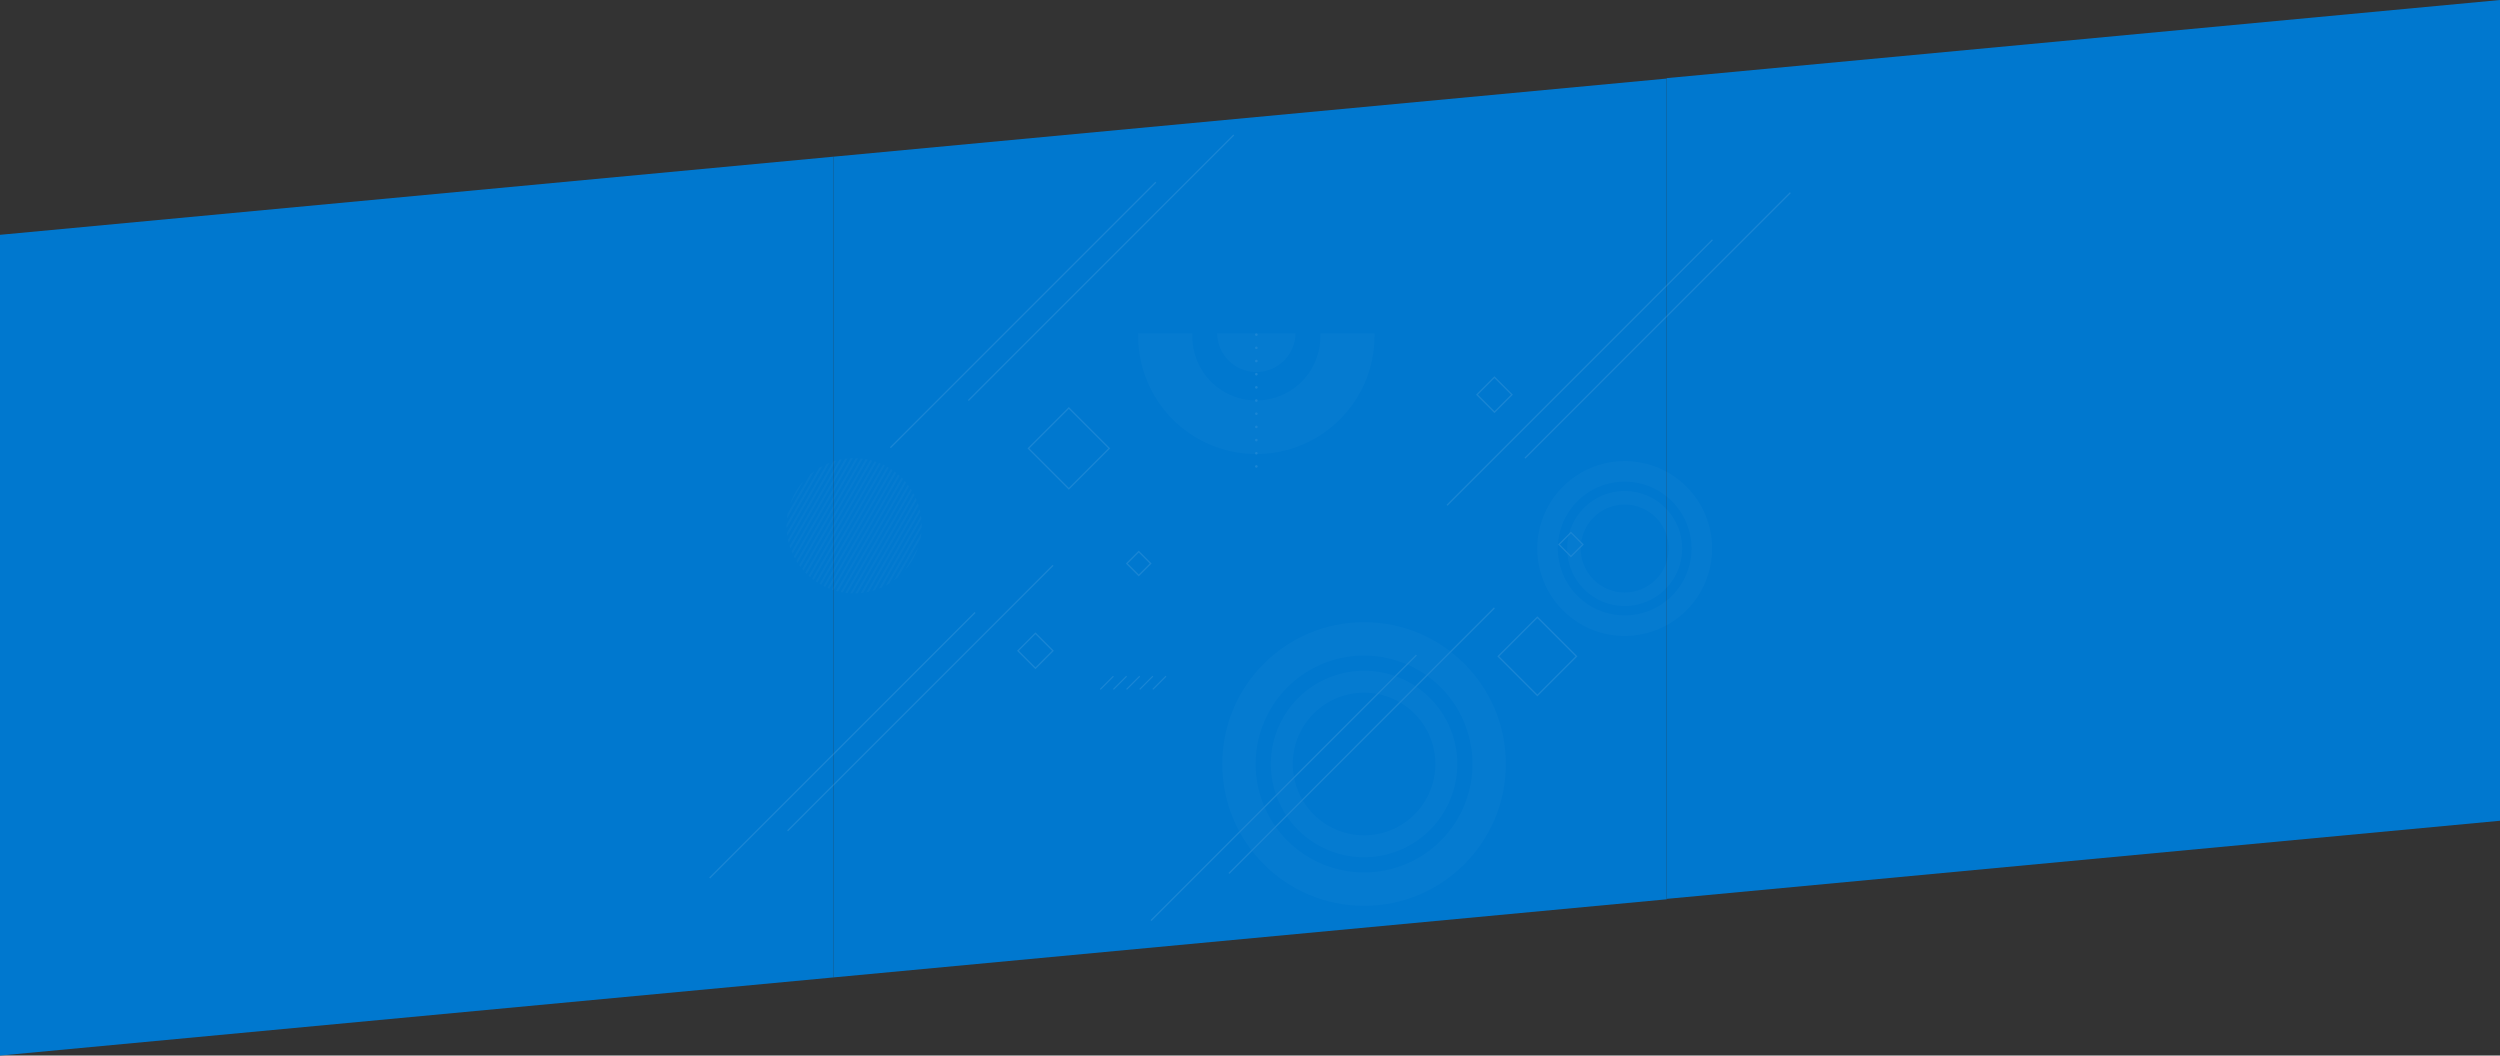 <?xml version="1.0" encoding="UTF-8"?> <svg xmlns="http://www.w3.org/2000/svg" width="5760" height="2432" viewBox="0 0 5760 2432" fill="none"><rect x="0" y="0" width="5760" height="2432" fill="#333333" stroke="none"/> <path d="M1920 361L3840 181V2072L1920 2252L1920 361Z" fill="#0078CF"></path> <path d="M3840 180L5760 0V1891L3840 2071L3840 180Z" fill="#0078CF"></path> <path d="M0 541L1920 361V2252L0 2432L0 541Z" fill="#0078CF"></path> <g opacity="0.1"> <path d="M2564.33 1557.06L2534.05 1587.36L2535.97 1589.28L2566.25 1558.98L2564.33 1557.06Z" fill="white"></path> <path d="M2594.63 1557.11L2564.34 1587.4L2566.26 1589.32L2596.55 1559.03L2594.63 1557.11Z" fill="white"></path> <path d="M2624.91 1557.06L2594.62 1587.36L2596.54 1589.28L2626.83 1558.98L2624.91 1557.06Z" fill="white"></path> <path d="M2655.2 1557.05L2624.91 1587.34L2626.83 1589.26L2657.12 1558.97L2655.2 1557.05Z" fill="white"></path> <path d="M2685.48 1557L2655.2 1587.29L2657.12 1589.21L2687.4 1558.92L2685.48 1557Z" fill="white"></path> <path d="M3944.4 551.482L3332.86 1163.17L3334.99 1165.3L3946.53 553.616L3944.4 551.482Z" fill="white"></path> <path d="M4123.94 442.835L3512.4 1054.52L3514.53 1056.65L4126.07 444.969L4123.94 442.835Z" fill="white"></path> <path d="M3262.42 1508.24L2650.88 2119.92L2653.02 2122.05L3264.56 1510.37L3262.42 1508.24Z" fill="white"></path> <path d="M3441.97 1399.59L2830.43 2011.27L2832.56 2013.41L3444.1 1401.72L3441.97 1399.59Z" fill="white"></path> <path d="M2661.98 418.664L2050.44 1030.35L2052.57 1032.48L2664.11 420.798L2661.98 418.664Z" fill="white"></path> <path d="M2841.52 310L2229.98 921.684L2232.11 923.818L2843.65 312.134L2841.52 310Z" fill="white"></path> <path d="M2245.54 1410.11L1634 2021.8L1636.13 2023.93L2247.67 1412.25L2245.54 1410.11Z" fill="white"></path> <path d="M2425.08 1301.47L1813.54 1913.15L1815.68 1915.28L2427.22 1303.6L2425.08 1301.47Z" fill="white"></path> <g opacity="0.49"> <path opacity="0.49" d="M1851.08 1108.48L1820.3 1161.8C1826.9 1142.15 1837.36 1124.02 1851.08 1108.48V1108.48Z" fill="white"></path> <path opacity="0.49" d="M1876.26 1085.5L1813.09 1194.93C1813.51 1190.97 1814.06 1187.06 1814.78 1183.19L1866.94 1092.88C1869.94 1090.28 1873.05 1087.82 1876.26 1085.5Z" fill="white"></path> <path opacity="0.49" d="M1894.94 1073.79L1812.34 1216.92C1812.34 1215.08 1812.23 1213.25 1812.23 1211.4C1812.23 1210.34 1812.23 1209.29 1812.23 1208.23L1887.38 1078.09C1889.87 1076.58 1892.37 1075.15 1894.94 1073.79Z" fill="white"></path> <path opacity="0.49" d="M1911.17 1066.32L1813.96 1234.73C1813.6 1232.33 1813.3 1229.93 1813.04 1227.5L1904.46 1069.12C1906.66 1068.14 1908.91 1067.21 1911.17 1066.32Z" fill="white"></path> <path opacity="0.49" d="M1925.94 1061.38L1817.06 1250.01C1816.53 1247.93 1816.03 1245.83 1815.55 1243.72L1919.74 1063.22C1921.82 1062.56 1923.87 1061.96 1925.94 1061.38Z" fill="white"></path> <path opacity="0.49" d="M1939.7 1058.21L1821.18 1263.54C1820.51 1261.68 1819.89 1259.84 1819.32 1257.95L1933.98 1059.37C1935.84 1058.94 1937.75 1058.54 1939.7 1058.21Z" fill="white"></path> <path opacity="0.49" d="M1952.66 1056.39L1826.08 1275.68C1825.31 1274.02 1824.57 1272.33 1823.91 1270.64L1947.21 1056.96C1949.02 1056.76 1950.85 1056.57 1952.66 1056.39Z" fill="white"></path> <path opacity="0.49" d="M1965 1055.66L1831.66 1286.71C1830.8 1285.21 1830 1283.7 1829.2 1282.19L1959.84 1055.83C1961.55 1055.75 1963.27 1055.69 1965 1055.66Z" fill="white"></path> <path opacity="0.49" d="M1976.78 1055.9L1837.7 1296.9C1836.79 1295.51 1835.9 1294.12 1835.03 1292.69L1971.79 1055.77C1973.48 1055.72 1975.14 1055.8 1976.78 1055.9Z" fill="white"></path> <path opacity="0.49" d="M1988.11 1056.96L1844.3 1306.11C1843.32 1304.85 1842.37 1303.56 1841.44 1302.26L1983.33 1056.43C1984.93 1056.55 1986.53 1056.72 1988.11 1056.96Z" fill="white"></path> <path opacity="0.49" d="M1998.99 1058.76L1851.27 1314.57C1850.23 1313.42 1849.22 1312.23 1848.26 1311.04L1994.39 1057.88C1995.94 1058.15 1997.48 1058.47 1998.99 1058.76Z" fill="white"></path> <path opacity="0.49" d="M2009.46 1061.25L1858.73 1322.4C1857.64 1321.33 1856.57 1320.26 1855.51 1319.16L2005.04 1060.1C2006.54 1060.45 2008 1060.84 2009.46 1061.25Z" fill="white"></path> <path opacity="0.49" d="M2019.56 1064.42L1866.51 1329.56C1865.38 1328.59 1864.25 1327.6 1863.15 1326.54L2015.29 1063C2016.73 1063.43 2018.15 1063.9 2019.56 1064.42Z" fill="white"></path> <path opacity="0.49" d="M2029.3 1068.2L1874.64 1336.14C1873.45 1335.26 1872.31 1334.36 1871.14 1333.44L2025.2 1066.5C2026.57 1067.04 2027.94 1067.61 2029.3 1068.2Z" fill="white"></path> <path opacity="0.49" d="M2038.69 1072.61L1883.15 1342.04C1881.93 1341.25 1880.69 1340.42 1879.49 1339.58L2034.72 1070.65C2036.05 1071.28 2037.37 1071.93 2038.69 1072.61Z" fill="white"></path> <path opacity="0.49" d="M2047.71 1077.6L1892.01 1347.36C1890.71 1346.65 1889.46 1345.85 1888.19 1345.16L2043.89 1075.4C2045.17 1076.11 2046.44 1076.85 2047.71 1077.6Z" fill="white"></path> <path opacity="0.49" d="M2056.46 1083.2L1901.18 1352.12C1899.84 1351.48 1898.51 1350.85 1897.2 1350.17L2052.72 1080.73C2053.95 1081.53 2055.19 1082.34 2056.46 1083.2Z" fill="white"></path> <path opacity="0.49" d="M2064.76 1089.39L1910.7 1356.27C1909.31 1355.72 1907.94 1355.17 1906.58 1354.58L2061.23 1086.66C2062.49 1087.56 2063.59 1088.47 2064.76 1089.39Z" fill="white"></path> <path opacity="0.49" d="M2072.74 1096.2L1920.58 1359.8C1919.17 1359.35 1917.75 1358.88 1916.33 1358.36L2069.37 1093.18C2070.5 1094.17 2071.62 1095.18 2072.74 1096.2Z" fill="white"></path> <path opacity="0.49" d="M2080.37 1103.64L1930.83 1362.68C1929.32 1362.32 1927.89 1361.94 1926.41 1361.52L2077.16 1100.38C2078.26 1101.45 2079.32 1102.53 2080.37 1103.64Z" fill="white"></path> <path opacity="0.49" d="M2087.6 1111.74L1941.48 1364.88C1939.97 1364.64 1938.46 1364.34 1936.95 1364.04L2084.58 1108.27C2085.61 1109.36 2086.63 1110.55 2087.6 1111.74Z" fill="white"></path> <path opacity="0.49" d="M2094.43 1120.55L1952.61 1366.38C1951.01 1366.23 1949.42 1366.05 1947.82 1365.85L2091.64 1116.69C2092.56 1117.96 2093.51 1119.25 2094.43 1120.55Z" fill="white"></path> <path opacity="0.49" d="M2100.81 1130.15L1964.05 1367.07C1962.39 1367.07 1960.73 1366.95 1959.09 1366.86L2098.14 1125.94C2099.08 1127.33 2099.97 1128.73 2100.81 1130.15Z" fill="white"></path> <path opacity="0.49" d="M2106.68 1140.62L1976.07 1366.98C1974.35 1367.06 1972.62 1367.12 1970.88 1367.15L2104.25 1136.1C2105.1 1137.56 2105.91 1139.07 2106.68 1140.62Z" fill="white"></path> <path opacity="0.49" d="M2111.98 1152.12L1988.66 1365.77C1986.85 1366 1985.05 1366.21 1983.21 1366.39L2109.81 1147.08C2110.56 1148.74 2111.3 1150.42 2111.98 1152.12Z" fill="white"></path> <path opacity="0.49" d="M2116.58 1164.8L2001.92 1363.39C2000.02 1363.83 1998.09 1364.24 1996.16 1364.57L2114.68 1159.25C2115.37 1161.09 2115.99 1162.94 2116.58 1164.8Z" fill="white"></path> <path opacity="0.49" d="M2120.29 1179.03L2016.1 1359.53C2014.08 1360.21 2012.01 1360.82 2009.95 1361.4L2118.84 1172.77C2119.37 1174.83 2119.82 1176.92 2120.29 1179.03Z" fill="white"></path> <path opacity="0.49" d="M2122.84 1195.25L2031.43 1353.7C2029.21 1354.71 2026.98 1355.63 2024.73 1356.52L2121.94 1188.04C2122.28 1190.42 2122.6 1192.78 2122.84 1195.25Z" fill="white"></path> <path opacity="0.49" d="M2123.67 1211.38C2123.67 1212.44 2123.67 1213.5 2123.67 1214.54L2048.52 1344.71C2046.06 1346.22 2043.53 1347.64 2040.98 1348.98L2123.61 1205.86C2123.64 1207.69 2123.67 1209.54 2123.67 1211.38Z" fill="white"></path> <path opacity="0.49" d="M2122.84 1227.82C2122.43 1231.77 2121.87 1235.68 2121.15 1239.54L2069 1329.92C2065.98 1332.5 2062.86 1334.96 2059.64 1337.3L2122.84 1227.82Z" fill="white"></path> <path opacity="0.49" d="M2115.61 1260.94C2109.01 1280.62 2098.53 1298.77 2084.79 1314.33L2115.61 1260.94Z" fill="white"></path> </g> <path d="M3542.06 1604.48L3449.85 1512.23L3542.06 1420L3634.29 1512.23L3542.06 1604.48ZM3454.11 1512.23L3542.06 1600.21L3630.02 1512.23L3542.06 1424.25L3454.11 1512.23Z" fill="white"></path> <path d="M2462.59 1128.37L2367.36 1033.1L2462.59 937.852L2557.83 1033.1L2462.59 1128.37ZM2371.61 1033.1L2462.59 1124.1L2553.56 1033.1L2462.59 942.107L2371.61 1033.1Z" fill="white"></path> <path d="M2385.64 1541.85L2343.22 1499.4L2385.64 1456.97L2428.08 1499.4L2385.64 1541.85ZM2347.47 1499.4L2385.64 1537.58L2423.81 1499.4L2385.64 1461.22L2347.47 1499.4Z" fill="white"></path> <path d="M3443.24 951.81L3400.82 909.36L3443.24 866.926L3485.68 909.36L3443.24 951.81ZM3405.07 909.36L3443.24 947.54L3481.41 909.36L3443.24 871.181L3405.07 909.36Z" fill="white"></path> <path d="M3619.38 1284.18L3589.78 1254.56L3619.38 1224.95L3649 1254.56L3619.38 1284.18ZM3594.04 1254.56L3619.38 1279.91L3644.73 1254.56L3619.38 1229.2L3594.04 1254.56Z" fill="white"></path> <path d="M2623.64 1327.94L2594.04 1298.32L2623.64 1268.71L2653.26 1298.32L2623.64 1327.94ZM2598.29 1298.32L2623.64 1323.67L2648.99 1298.32L2623.64 1272.97L2598.29 1298.32Z" fill="white"></path> <path opacity="0.21" d="M2959.19 1038.35C2978.6 1033.64 2997.42 1026.78 3015.31 1017.91C3060.84 995.39 3099.17 960.587 3125.96 917.429C3152.75 874.272 3166.94 824.481 3166.92 773.681C3166.92 771.794 3166.92 769.923 3166.92 768.052H3042C3042 769.923 3042.12 771.794 3042.12 773.681C3042.32 793.182 3038.65 812.53 3031.33 830.604C3024 848.679 3013.17 865.121 2999.45 878.981C2985.73 892.842 2969.4 903.844 2951.41 911.353C2933.41 918.862 2914.11 922.728 2894.61 922.728C2875.11 922.728 2855.81 918.862 2837.81 911.353C2819.82 903.844 2803.49 892.842 2789.77 878.981C2776.05 865.121 2765.22 848.679 2757.9 830.604C2750.57 812.53 2746.9 793.182 2747.1 773.681C2747.1 771.794 2747.1 769.923 2747.22 768.052H2622.34C2622.34 769.923 2622.34 771.794 2622.34 773.681C2622.27 845.588 2650.66 914.6 2701.3 965.637C2751.94 1016.67 2820.72 1045.58 2892.61 1046.05H2894.6C2916.36 1046.07 2938.05 1043.49 2959.19 1038.35V1038.35Z" fill="white"></path> <path opacity="0.21" d="M2984.84 768.052H2804.38C2804.69 791.785 2814.33 814.443 2831.22 831.117C2848.11 847.792 2870.88 857.141 2894.61 857.141C2918.34 857.141 2941.12 847.792 2958 831.117C2974.89 814.443 2984.53 791.785 2984.84 768.052Z" fill="white"></path> <path d="M2894.6 1071.66C2895.39 1071.66 2896.15 1071.97 2896.71 1072.52C2897.27 1073.07 2897.6 1073.81 2897.62 1074.6C2897.62 1075.4 2897.3 1076.17 2896.74 1076.74C2896.17 1077.3 2895.4 1077.62 2894.6 1077.62C2893.82 1077.6 2893.07 1077.27 2892.52 1076.71C2891.97 1076.15 2891.66 1075.39 2891.66 1074.6C2891.68 1073.83 2892 1073.09 2892.54 1072.54C2893.09 1071.99 2893.83 1071.68 2894.6 1071.66ZM2894.6 1041.3C2895.4 1041.3 2896.17 1041.61 2896.74 1042.18C2897.3 1042.75 2897.62 1043.51 2897.62 1044.31C2897.6 1045.1 2897.27 1045.85 2896.71 1046.4C2896.15 1046.95 2895.39 1047.26 2894.6 1047.26C2893.83 1047.24 2893.09 1046.92 2892.54 1046.37C2892 1045.83 2891.68 1045.09 2891.66 1044.31C2891.66 1043.53 2891.97 1042.77 2892.52 1042.21C2893.07 1041.64 2893.82 1041.32 2894.6 1041.3ZM2894.6 1010.93C2895.4 1010.93 2896.17 1011.25 2896.74 1011.82C2897.3 1012.38 2897.62 1013.15 2897.62 1013.95C2897.62 1014.75 2897.3 1015.52 2896.74 1016.09C2896.17 1016.65 2895.4 1016.97 2894.6 1016.97C2893.82 1016.95 2893.07 1016.62 2892.52 1016.06C2891.97 1015.5 2891.66 1014.74 2891.66 1013.95C2891.66 1013.17 2891.97 1012.41 2892.52 1011.84C2893.07 1011.28 2893.82 1010.95 2894.6 1010.93ZM2894.6 980.572C2895.4 980.572 2896.17 980.89 2896.74 981.456C2897.3 982.022 2897.62 982.79 2897.62 983.59C2897.62 984.391 2897.3 985.158 2896.74 985.724C2896.17 986.291 2895.4 986.608 2894.6 986.608C2893.82 986.589 2893.07 986.262 2892.52 985.698C2891.97 985.134 2891.66 984.378 2891.66 983.59C2891.66 982.803 2891.97 982.046 2892.52 981.482C2893.07 980.919 2893.82 980.592 2894.6 980.572ZM2894.6 950.21C2895.4 950.21 2896.17 950.528 2896.74 951.094C2897.3 951.66 2897.62 952.428 2897.62 953.228C2897.6 954.015 2897.27 954.764 2896.71 955.314C2896.15 955.863 2895.39 956.171 2894.6 956.171C2893.83 956.152 2893.09 955.835 2892.54 955.288C2892 954.74 2891.68 954.003 2891.66 953.228C2891.66 952.441 2891.97 951.684 2892.52 951.12C2893.07 950.556 2893.82 950.23 2894.6 950.21ZM2894.6 919.848C2895.4 919.848 2896.17 920.166 2896.74 920.732C2897.3 921.298 2897.62 922.065 2897.62 922.866C2897.62 923.666 2897.3 924.434 2896.74 925C2896.17 925.566 2895.4 925.884 2894.6 925.884C2893.82 925.864 2893.07 925.538 2892.52 924.974C2891.97 924.41 2891.66 923.653 2891.66 922.866C2891.66 922.078 2891.97 921.322 2892.52 920.758C2893.07 920.194 2893.82 919.868 2894.6 919.848ZM2894.6 889.486C2895.4 889.486 2896.17 889.804 2896.74 890.37C2897.3 890.936 2897.62 891.703 2897.62 892.504C2897.62 893.304 2897.3 894.072 2896.74 894.638C2896.17 895.204 2895.4 895.522 2894.6 895.522C2893.82 895.502 2893.07 895.175 2892.52 894.612C2891.97 894.048 2891.66 893.291 2891.66 892.504C2891.65 891.711 2891.96 890.947 2892.51 890.376C2893.06 889.806 2893.81 889.475 2894.6 889.455V889.486ZM2894.6 859.123C2895.4 859.123 2896.17 859.441 2896.74 860.007C2897.3 860.573 2897.62 861.341 2897.62 862.141C2897.62 862.942 2897.3 863.71 2896.74 864.276C2896.17 864.842 2895.4 865.16 2894.6 865.16C2893.82 865.14 2893.07 864.813 2892.52 864.249C2891.97 863.685 2891.66 862.929 2891.66 862.141C2891.66 861.354 2891.97 860.597 2892.52 860.034C2893.07 859.47 2893.82 859.143 2894.6 859.123ZM2894.6 828.761C2895.4 828.761 2896.17 829.079 2896.74 829.645C2897.3 830.211 2897.62 830.979 2897.62 831.779C2897.62 832.58 2897.3 833.347 2896.74 833.913C2896.17 834.479 2895.4 834.797 2894.6 834.797C2893.82 834.778 2893.07 834.451 2892.52 833.887C2891.97 833.323 2891.66 832.567 2891.66 831.779C2891.66 830.992 2891.97 830.235 2892.52 829.671C2893.07 829.107 2893.82 828.781 2894.6 828.761ZM2894.6 798.414C2895.39 798.414 2896.15 798.721 2896.71 799.271C2897.27 799.821 2897.6 800.569 2897.62 801.357C2897.62 802.157 2897.3 802.925 2896.74 803.491C2896.17 804.057 2895.4 804.375 2894.6 804.375C2893.82 804.355 2893.07 804.028 2892.52 803.465C2891.97 802.901 2891.66 802.144 2891.66 801.357C2891.68 800.582 2892 799.845 2892.54 799.297C2893.09 798.749 2893.83 798.433 2894.6 798.414ZM2894.6 768.052C2895.39 768.052 2896.15 768.359 2896.71 768.909C2897.27 769.459 2897.6 770.207 2897.62 770.994C2897.62 771.795 2897.3 772.563 2896.74 773.129C2896.17 773.695 2895.4 774.013 2894.6 774.013C2893.82 773.993 2893.07 773.666 2892.52 773.102C2891.97 772.538 2891.66 771.782 2891.66 770.994C2891.68 770.22 2892 769.483 2892.54 768.935C2893.09 768.387 2893.83 768.071 2894.6 768.052Z" fill="white"></path> <path opacity="0.21" d="M3142.8 1433.55C2962.4 1433.55 2816.17 1579.82 2816.17 1760.26C2816.17 1940.69 2962.4 2086.97 3142.8 2086.97C3323.2 2086.97 3469.43 1940.69 3469.43 1760.26C3469.43 1579.82 3323.2 1433.55 3142.8 1433.55ZM3142.8 2010.22C3093.37 2010.22 3045.05 1995.56 3003.95 1968.09C2962.85 1940.63 2930.81 1901.59 2911.9 1855.91C2892.98 1810.23 2888.03 1759.97 2897.67 1711.48C2907.31 1662.99 2931.12 1618.44 2966.07 1583.48C3001.02 1548.52 3045.55 1524.71 3094.03 1515.07C3142.51 1505.42 3192.76 1510.38 3238.43 1529.3C3284.1 1548.22 3323.13 1580.26 3350.59 1621.37C3378.05 1662.48 3392.7 1710.81 3392.7 1760.26C3392.7 1826.55 3366.37 1890.13 3319.51 1937.01C3272.64 1983.88 3209.08 2010.22 3142.8 2010.22Z" fill="white"></path> <path opacity="0.21" d="M3142.8 1545.37C3100.31 1545.36 3058.77 1557.96 3023.44 1581.58C2988.11 1605.19 2960.57 1638.75 2944.3 1678.01C2928.04 1717.28 2923.78 1760.48 2932.07 1802.17C2940.36 1843.86 2960.82 1882.15 2990.87 1912.2C3020.91 1942.26 3059.19 1962.72 3100.87 1971.02C3142.54 1979.31 3185.74 1975.05 3225 1958.79C3264.25 1942.53 3297.81 1914.98 3321.42 1879.64C3345.02 1844.31 3357.62 1802.76 3357.62 1760.26C3357.63 1732.04 3352.07 1704.09 3341.28 1678.02C3330.48 1651.95 3314.66 1628.26 3294.71 1608.31C3274.76 1588.35 3251.08 1572.52 3225.01 1561.72C3198.95 1550.93 3171.01 1545.37 3142.8 1545.37ZM3142.8 1924.65C3110.29 1924.65 3078.51 1915.01 3051.48 1896.94C3024.45 1878.88 3003.38 1853.2 2990.94 1823.16C2978.5 1793.11 2975.24 1760.05 2981.59 1728.16C2987.93 1696.27 3003.59 1666.97 3026.58 1643.98C3049.57 1620.99 3078.86 1605.33 3110.74 1598.99C3142.63 1592.65 3175.68 1595.9 3205.71 1608.35C3235.75 1620.8 3261.42 1641.87 3279.48 1668.91C3297.54 1695.95 3307.18 1727.74 3307.17 1760.26C3307.17 1781.85 3302.92 1803.23 3294.66 1823.18C3286.41 1843.13 3274.3 1861.25 3259.03 1876.52C3243.77 1891.79 3225.65 1903.9 3205.7 1912.16C3185.76 1920.42 3164.39 1924.67 3142.8 1924.67V1924.65Z" fill="white"></path> <path opacity="0.21" d="M3743.26 1062.32C3703.43 1062.32 3664.49 1074.13 3631.37 1096.27C3598.24 1118.41 3572.43 1149.87 3557.18 1186.68C3541.94 1223.49 3537.95 1264 3545.72 1303.08C3553.49 1342.16 3572.68 1378.06 3600.84 1406.23C3629.01 1434.41 3664.9 1453.59 3703.97 1461.37C3743.04 1469.14 3783.54 1465.15 3820.34 1449.9C3857.14 1434.65 3888.6 1408.83 3910.73 1375.7C3932.86 1342.57 3944.68 1303.62 3944.68 1263.78C3944.68 1210.35 3923.46 1159.11 3885.68 1121.32C3847.91 1083.54 3796.68 1062.32 3743.26 1062.32V1062.32ZM3743.26 1417.91C3712.78 1417.92 3682.98 1408.88 3657.64 1391.94C3632.29 1375 3612.53 1350.93 3600.87 1322.76C3589.2 1294.59 3586.15 1263.6 3592.09 1233.69C3598.04 1203.79 3612.72 1176.32 3634.27 1154.76C3655.83 1133.2 3683.29 1118.52 3713.19 1112.57C3743.08 1106.63 3774.07 1109.68 3802.23 1121.35C3830.39 1133.02 3854.46 1152.78 3871.4 1178.13C3888.33 1203.48 3897.37 1233.29 3897.36 1263.78C3897.36 1304.66 3881.12 1343.86 3852.22 1372.76C3823.33 1401.67 3784.13 1417.91 3743.26 1417.91V1417.91Z" fill="white"></path> <path opacity="0.21" d="M3743.26 1131.27C3717.06 1131.26 3691.45 1139.03 3669.66 1153.59C3647.87 1168.15 3630.89 1188.84 3620.86 1213.06C3610.83 1237.27 3608.2 1263.91 3613.31 1289.62C3618.42 1315.32 3631.04 1338.94 3649.57 1357.47C3668.09 1376 3691.7 1388.63 3717.4 1393.74C3743.1 1398.85 3769.73 1396.23 3793.94 1386.2C3818.15 1376.17 3838.84 1359.19 3853.4 1337.4C3867.96 1315.61 3875.73 1289.99 3875.73 1263.78C3875.73 1228.64 3861.77 1194.93 3836.93 1170.08C3812.09 1145.23 3778.4 1131.27 3743.26 1131.27V1131.27ZM3743.26 1365.17C3723.22 1365.17 3703.62 1359.22 3686.95 1348.09C3670.29 1336.95 3657.3 1321.11 3649.62 1302.59C3641.95 1284.06 3639.95 1263.68 3643.86 1244.01C3647.77 1224.35 3657.42 1206.28 3671.6 1192.11C3685.77 1177.93 3703.83 1168.27 3723.49 1164.36C3743.15 1160.45 3763.53 1162.46 3782.05 1170.13C3800.57 1177.8 3816.4 1190.8 3827.54 1207.47C3838.67 1224.14 3844.62 1243.74 3844.62 1263.79C3844.61 1290.68 3833.93 1316.46 3814.93 1335.47C3795.92 1354.48 3770.14 1365.16 3743.26 1365.16V1365.17Z" fill="white"></path> </g> </svg> 